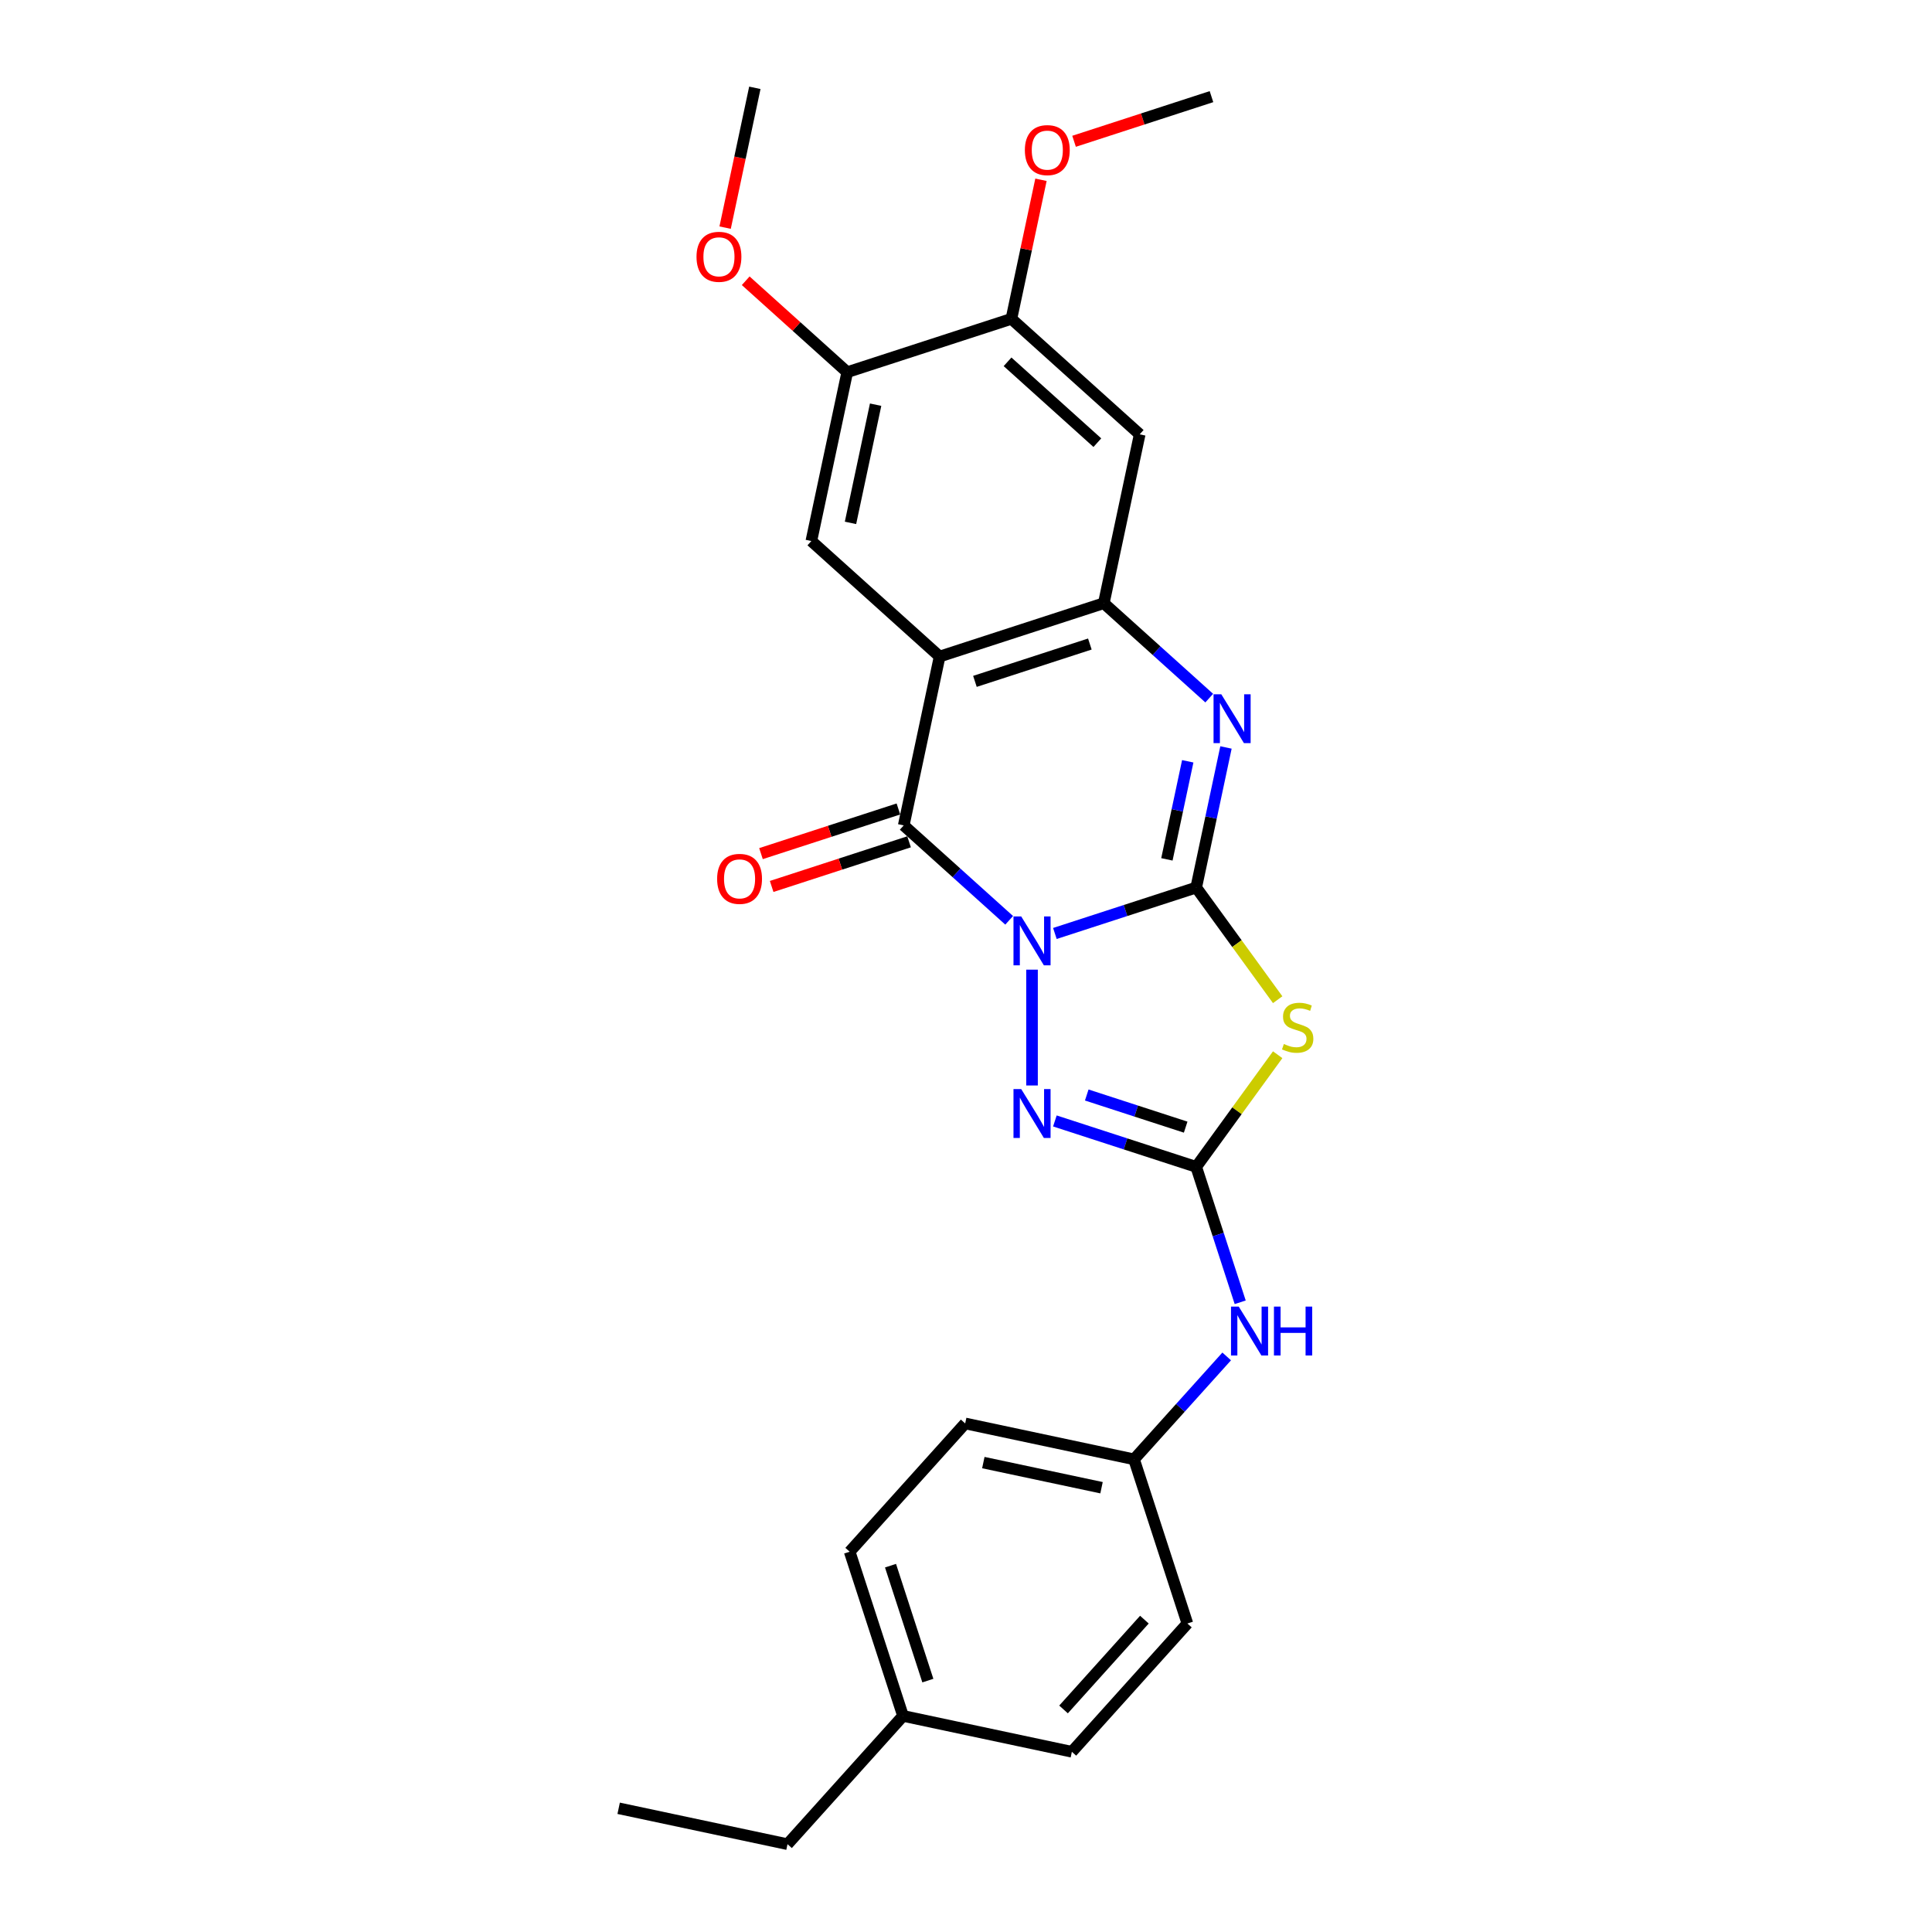 <?xml version='1.0' encoding='iso-8859-1'?>
<svg version='1.1' baseProfile='full'
              xmlns='http://www.w3.org/2000/svg'
                      xmlns:rdkit='http://www.rdkit.org/xml'
                      xmlns:xlink='http://www.w3.org/1999/xlink'
                  xml:space='preserve'
width='1000px' height='1000px' viewBox='0 0 1000 1000'>
<!-- END OF HEADER -->
<rect style='opacity:1.0;fill:#FFFFFF;stroke:none' width='1000' height='1000' x='0' y='0'> </rect>
<path class='bond-0' d='M 546.004,483.164 L 582.578,471.28' style='fill:none;fill-rule:evenodd;stroke:#0000FF;stroke-width:6px;stroke-linecap:butt;stroke-linejoin:miter;stroke-opacity:1' />
<path class='bond-0' d='M 582.578,471.28 L 619.151,459.397' style='fill:none;fill-rule:evenodd;stroke:#000000;stroke-width:6px;stroke-linecap:butt;stroke-linejoin:miter;stroke-opacity:1' />
<path class='bond-1' d='M 522.344,476.356 L 495.059,451.788' style='fill:none;fill-rule:evenodd;stroke:#0000FF;stroke-width:6px;stroke-linecap:butt;stroke-linejoin:miter;stroke-opacity:1' />
<path class='bond-1' d='M 495.059,451.788 L 467.774,427.221' style='fill:none;fill-rule:evenodd;stroke:#000000;stroke-width:6px;stroke-linecap:butt;stroke-linejoin:miter;stroke-opacity:1' />
<path class='bond-5' d='M 534.174,501.893 L 534.174,561.844' style='fill:none;fill-rule:evenodd;stroke:#0000FF;stroke-width:6px;stroke-linecap:butt;stroke-linejoin:miter;stroke-opacity:1' />
<path class='bond-2' d='M 619.151,459.397 L 640.237,488.419' style='fill:none;fill-rule:evenodd;stroke:#000000;stroke-width:6px;stroke-linecap:butt;stroke-linejoin:miter;stroke-opacity:1' />
<path class='bond-2' d='M 640.237,488.419 L 661.323,517.442' style='fill:none;fill-rule:evenodd;stroke:#CCCC00;stroke-width:6px;stroke-linecap:butt;stroke-linejoin:miter;stroke-opacity:1' />
<path class='bond-4' d='M 619.151,459.397 L 626.858,423.141' style='fill:none;fill-rule:evenodd;stroke:#000000;stroke-width:6px;stroke-linecap:butt;stroke-linejoin:miter;stroke-opacity:1' />
<path class='bond-4' d='M 626.858,423.141 L 634.564,386.885' style='fill:none;fill-rule:evenodd;stroke:#0000FF;stroke-width:6px;stroke-linecap:butt;stroke-linejoin:miter;stroke-opacity:1' />
<path class='bond-4' d='M 603.984,444.805 L 609.378,419.426' style='fill:none;fill-rule:evenodd;stroke:#000000;stroke-width:6px;stroke-linecap:butt;stroke-linejoin:miter;stroke-opacity:1' />
<path class='bond-4' d='M 609.378,419.426 L 614.773,394.047' style='fill:none;fill-rule:evenodd;stroke:#0000FF;stroke-width:6px;stroke-linecap:butt;stroke-linejoin:miter;stroke-opacity:1' />
<path class='bond-3' d='M 467.774,427.221 L 486.351,339.823' style='fill:none;fill-rule:evenodd;stroke:#000000;stroke-width:6px;stroke-linecap:butt;stroke-linejoin:miter;stroke-opacity:1' />
<path class='bond-13' d='M 465.013,418.723 L 429.449,430.279' style='fill:none;fill-rule:evenodd;stroke:#000000;stroke-width:6px;stroke-linecap:butt;stroke-linejoin:miter;stroke-opacity:1' />
<path class='bond-13' d='M 429.449,430.279 L 393.886,441.834' style='fill:none;fill-rule:evenodd;stroke:#FF0000;stroke-width:6px;stroke-linecap:butt;stroke-linejoin:miter;stroke-opacity:1' />
<path class='bond-13' d='M 470.535,435.719 L 434.972,447.274' style='fill:none;fill-rule:evenodd;stroke:#000000;stroke-width:6px;stroke-linecap:butt;stroke-linejoin:miter;stroke-opacity:1' />
<path class='bond-13' d='M 434.972,447.274 L 399.408,458.829' style='fill:none;fill-rule:evenodd;stroke:#FF0000;stroke-width:6px;stroke-linecap:butt;stroke-linejoin:miter;stroke-opacity:1' />
<path class='bond-26' d='M 661.323,545.924 L 640.237,574.946' style='fill:none;fill-rule:evenodd;stroke:#CCCC00;stroke-width:6px;stroke-linecap:butt;stroke-linejoin:miter;stroke-opacity:1' />
<path class='bond-26' d='M 640.237,574.946 L 619.151,603.968' style='fill:none;fill-rule:evenodd;stroke:#000000;stroke-width:6px;stroke-linecap:butt;stroke-linejoin:miter;stroke-opacity:1' />
<path class='bond-7' d='M 486.351,339.823 L 571.328,312.213' style='fill:none;fill-rule:evenodd;stroke:#000000;stroke-width:6px;stroke-linecap:butt;stroke-linejoin:miter;stroke-opacity:1' />
<path class='bond-7' d='M 504.62,352.677 L 564.104,333.35' style='fill:none;fill-rule:evenodd;stroke:#000000;stroke-width:6px;stroke-linecap:butt;stroke-linejoin:miter;stroke-opacity:1' />
<path class='bond-8' d='M 486.351,339.823 L 419.951,280.036' style='fill:none;fill-rule:evenodd;stroke:#000000;stroke-width:6px;stroke-linecap:butt;stroke-linejoin:miter;stroke-opacity:1' />
<path class='bond-27' d='M 625.898,361.348 L 598.613,336.78' style='fill:none;fill-rule:evenodd;stroke:#0000FF;stroke-width:6px;stroke-linecap:butt;stroke-linejoin:miter;stroke-opacity:1' />
<path class='bond-27' d='M 598.613,336.78 L 571.328,312.213' style='fill:none;fill-rule:evenodd;stroke:#000000;stroke-width:6px;stroke-linecap:butt;stroke-linejoin:miter;stroke-opacity:1' />
<path class='bond-6' d='M 546.004,580.202 L 582.578,592.085' style='fill:none;fill-rule:evenodd;stroke:#0000FF;stroke-width:6px;stroke-linecap:butt;stroke-linejoin:miter;stroke-opacity:1' />
<path class='bond-6' d='M 582.578,592.085 L 619.151,603.968' style='fill:none;fill-rule:evenodd;stroke:#000000;stroke-width:6px;stroke-linecap:butt;stroke-linejoin:miter;stroke-opacity:1' />
<path class='bond-6' d='M 562.499,566.771 L 588.1,575.09' style='fill:none;fill-rule:evenodd;stroke:#0000FF;stroke-width:6px;stroke-linecap:butt;stroke-linejoin:miter;stroke-opacity:1' />
<path class='bond-6' d='M 588.1,575.09 L 613.701,583.408' style='fill:none;fill-rule:evenodd;stroke:#000000;stroke-width:6px;stroke-linecap:butt;stroke-linejoin:miter;stroke-opacity:1' />
<path class='bond-12' d='M 619.151,603.968 L 630.538,639.014' style='fill:none;fill-rule:evenodd;stroke:#000000;stroke-width:6px;stroke-linecap:butt;stroke-linejoin:miter;stroke-opacity:1' />
<path class='bond-12' d='M 630.538,639.014 L 641.925,674.06' style='fill:none;fill-rule:evenodd;stroke:#0000FF;stroke-width:6px;stroke-linecap:butt;stroke-linejoin:miter;stroke-opacity:1' />
<path class='bond-9' d='M 571.328,312.213 L 589.905,224.815' style='fill:none;fill-rule:evenodd;stroke:#000000;stroke-width:6px;stroke-linecap:butt;stroke-linejoin:miter;stroke-opacity:1' />
<path class='bond-10' d='M 419.951,280.036 L 438.528,192.639' style='fill:none;fill-rule:evenodd;stroke:#000000;stroke-width:6px;stroke-linecap:butt;stroke-linejoin:miter;stroke-opacity:1' />
<path class='bond-10' d='M 440.217,270.642 L 453.221,209.464' style='fill:none;fill-rule:evenodd;stroke:#000000;stroke-width:6px;stroke-linecap:butt;stroke-linejoin:miter;stroke-opacity:1' />
<path class='bond-28' d='M 589.905,224.815 L 523.505,165.028' style='fill:none;fill-rule:evenodd;stroke:#000000;stroke-width:6px;stroke-linecap:butt;stroke-linejoin:miter;stroke-opacity:1' />
<path class='bond-28' d='M 567.988,229.127 L 521.508,187.276' style='fill:none;fill-rule:evenodd;stroke:#000000;stroke-width:6px;stroke-linecap:butt;stroke-linejoin:miter;stroke-opacity:1' />
<path class='bond-11' d='M 438.528,192.639 L 523.505,165.028' style='fill:none;fill-rule:evenodd;stroke:#000000;stroke-width:6px;stroke-linecap:butt;stroke-linejoin:miter;stroke-opacity:1' />
<path class='bond-15' d='M 438.528,192.639 L 412.253,168.98' style='fill:none;fill-rule:evenodd;stroke:#000000;stroke-width:6px;stroke-linecap:butt;stroke-linejoin:miter;stroke-opacity:1' />
<path class='bond-15' d='M 412.253,168.98 L 385.977,145.322' style='fill:none;fill-rule:evenodd;stroke:#FF0000;stroke-width:6px;stroke-linecap:butt;stroke-linejoin:miter;stroke-opacity:1' />
<path class='bond-16' d='M 523.505,165.028 L 531.155,129.04' style='fill:none;fill-rule:evenodd;stroke:#000000;stroke-width:6px;stroke-linecap:butt;stroke-linejoin:miter;stroke-opacity:1' />
<path class='bond-16' d='M 531.155,129.04 L 538.804,93.052' style='fill:none;fill-rule:evenodd;stroke:#FF0000;stroke-width:6px;stroke-linecap:butt;stroke-linejoin:miter;stroke-opacity:1' />
<path class='bond-14' d='M 634.932,702.084 L 610.954,728.715' style='fill:none;fill-rule:evenodd;stroke:#0000FF;stroke-width:6px;stroke-linecap:butt;stroke-linejoin:miter;stroke-opacity:1' />
<path class='bond-14' d='M 610.954,728.715 L 586.975,755.345' style='fill:none;fill-rule:evenodd;stroke:#000000;stroke-width:6px;stroke-linecap:butt;stroke-linejoin:miter;stroke-opacity:1' />
<path class='bond-18' d='M 586.975,755.345 L 614.586,840.322' style='fill:none;fill-rule:evenodd;stroke:#000000;stroke-width:6px;stroke-linecap:butt;stroke-linejoin:miter;stroke-opacity:1' />
<path class='bond-19' d='M 586.975,755.345 L 499.578,736.768' style='fill:none;fill-rule:evenodd;stroke:#000000;stroke-width:6px;stroke-linecap:butt;stroke-linejoin:miter;stroke-opacity:1' />
<path class='bond-19' d='M 570.15,770.038 L 508.972,757.035' style='fill:none;fill-rule:evenodd;stroke:#000000;stroke-width:6px;stroke-linecap:butt;stroke-linejoin:miter;stroke-opacity:1' />
<path class='bond-24' d='M 375.323,117.823 L 383.014,81.639' style='fill:none;fill-rule:evenodd;stroke:#FF0000;stroke-width:6px;stroke-linecap:butt;stroke-linejoin:miter;stroke-opacity:1' />
<path class='bond-24' d='M 383.014,81.639 L 390.705,45.455' style='fill:none;fill-rule:evenodd;stroke:#000000;stroke-width:6px;stroke-linecap:butt;stroke-linejoin:miter;stroke-opacity:1' />
<path class='bond-23' d='M 555.931,73.131 L 591.495,61.575' style='fill:none;fill-rule:evenodd;stroke:#FF0000;stroke-width:6px;stroke-linecap:butt;stroke-linejoin:miter;stroke-opacity:1' />
<path class='bond-23' d='M 591.495,61.575 L 627.059,50.02' style='fill:none;fill-rule:evenodd;stroke:#000000;stroke-width:6px;stroke-linecap:butt;stroke-linejoin:miter;stroke-opacity:1' />
<path class='bond-17' d='M 467.401,888.145 L 439.791,803.168' style='fill:none;fill-rule:evenodd;stroke:#000000;stroke-width:6px;stroke-linecap:butt;stroke-linejoin:miter;stroke-opacity:1' />
<path class='bond-17' d='M 480.255,869.877 L 460.928,810.393' style='fill:none;fill-rule:evenodd;stroke:#000000;stroke-width:6px;stroke-linecap:butt;stroke-linejoin:miter;stroke-opacity:1' />
<path class='bond-22' d='M 467.401,888.145 L 407.615,954.545' style='fill:none;fill-rule:evenodd;stroke:#000000;stroke-width:6px;stroke-linecap:butt;stroke-linejoin:miter;stroke-opacity:1' />
<path class='bond-29' d='M 467.401,888.145 L 554.799,906.722' style='fill:none;fill-rule:evenodd;stroke:#000000;stroke-width:6px;stroke-linecap:butt;stroke-linejoin:miter;stroke-opacity:1' />
<path class='bond-21' d='M 614.586,840.322 L 554.799,906.722' style='fill:none;fill-rule:evenodd;stroke:#000000;stroke-width:6px;stroke-linecap:butt;stroke-linejoin:miter;stroke-opacity:1' />
<path class='bond-21' d='M 592.338,838.325 L 550.487,884.805' style='fill:none;fill-rule:evenodd;stroke:#000000;stroke-width:6px;stroke-linecap:butt;stroke-linejoin:miter;stroke-opacity:1' />
<path class='bond-20' d='M 499.578,736.768 L 439.791,803.168' style='fill:none;fill-rule:evenodd;stroke:#000000;stroke-width:6px;stroke-linecap:butt;stroke-linejoin:miter;stroke-opacity:1' />
<path class='bond-25' d='M 407.615,954.545 L 320.217,935.969' style='fill:none;fill-rule:evenodd;stroke:#000000;stroke-width:6px;stroke-linecap:butt;stroke-linejoin:miter;stroke-opacity:1' />
<path  class='atom-0' d='M 528.581 474.356
L 536.873 487.758
Q 537.695 489.081, 539.017 491.475
Q 540.34 493.87, 540.411 494.013
L 540.411 474.356
L 543.771 474.356
L 543.771 499.66
L 540.304 499.66
L 531.405 485.006
Q 530.368 483.291, 529.26 481.325
Q 528.188 479.359, 527.866 478.752
L 527.866 499.66
L 524.578 499.66
L 524.578 474.356
L 528.581 474.356
' fill='#0000FF'/>
<path  class='atom-3' d='M 664.522 540.368
Q 664.808 540.475, 665.987 540.975
Q 667.167 541.475, 668.453 541.797
Q 669.776 542.083, 671.062 542.083
Q 673.457 542.083, 674.851 540.939
Q 676.245 539.76, 676.245 537.723
Q 676.245 536.329, 675.53 535.471
Q 674.851 534.613, 673.779 534.149
Q 672.706 533.684, 670.919 533.148
Q 668.668 532.469, 667.31 531.826
Q 665.987 531.182, 665.022 529.824
Q 664.093 528.466, 664.093 526.179
Q 664.093 522.998, 666.237 521.032
Q 668.418 519.066, 672.706 519.066
Q 675.637 519.066, 678.961 520.46
L 678.139 523.212
Q 675.101 521.961, 672.814 521.961
Q 670.348 521.961, 668.989 522.998
Q 667.631 523.999, 667.667 525.75
Q 667.667 527.108, 668.346 527.93
Q 669.061 528.752, 670.062 529.217
Q 671.098 529.681, 672.814 530.217
Q 675.101 530.932, 676.459 531.647
Q 677.817 532.362, 678.782 533.827
Q 679.783 535.257, 679.783 537.723
Q 679.783 541.225, 677.424 543.12
Q 675.101 544.978, 671.205 544.978
Q 668.954 544.978, 667.238 544.478
Q 665.558 544.013, 663.557 543.191
L 664.522 540.368
' fill='#CCCC00'/>
<path  class='atom-5' d='M 632.135 359.348
L 640.427 372.75
Q 641.249 374.072, 642.571 376.467
Q 643.893 378.862, 643.965 379.005
L 643.965 359.348
L 647.324 359.348
L 647.324 384.651
L 643.858 384.651
L 634.958 369.998
Q 633.922 368.283, 632.814 366.317
Q 631.742 364.351, 631.42 363.744
L 631.42 384.651
L 628.132 384.651
L 628.132 359.348
L 632.135 359.348
' fill='#0000FF'/>
<path  class='atom-6' d='M 528.581 563.706
L 536.873 577.108
Q 537.695 578.431, 539.017 580.825
Q 540.34 583.22, 540.411 583.363
L 540.411 563.706
L 543.771 563.706
L 543.771 589.01
L 540.304 589.01
L 531.405 574.356
Q 530.368 572.641, 529.26 570.675
Q 528.188 568.709, 527.866 568.102
L 527.866 589.01
L 524.578 589.01
L 524.578 563.706
L 528.581 563.706
' fill='#0000FF'/>
<path  class='atom-13' d='M 641.169 676.293
L 649.46 689.696
Q 650.282 691.018, 651.605 693.413
Q 652.927 695.807, 652.999 695.95
L 652.999 676.293
L 656.358 676.293
L 656.358 701.597
L 652.891 701.597
L 643.992 686.944
Q 642.956 685.228, 641.848 683.263
Q 640.776 681.297, 640.454 680.689
L 640.454 701.597
L 637.166 701.597
L 637.166 676.293
L 641.169 676.293
' fill='#0000FF'/>
<path  class='atom-13' d='M 659.396 676.293
L 662.827 676.293
L 662.827 687.051
L 675.765 687.051
L 675.765 676.293
L 679.196 676.293
L 679.196 701.597
L 675.765 701.597
L 675.765 689.91
L 662.827 689.91
L 662.827 701.597
L 659.396 701.597
L 659.396 676.293
' fill='#0000FF'/>
<path  class='atom-14' d='M 371.182 454.903
Q 371.182 448.827, 374.184 445.432
Q 377.186 442.037, 382.797 442.037
Q 388.409 442.037, 391.411 445.432
Q 394.413 448.827, 394.413 454.903
Q 394.413 461.05, 391.375 464.553
Q 388.337 468.02, 382.797 468.02
Q 377.222 468.02, 374.184 464.553
Q 371.182 461.086, 371.182 454.903
M 382.797 465.16
Q 386.657 465.16, 388.73 462.587
Q 390.839 459.978, 390.839 454.903
Q 390.839 449.935, 388.73 447.433
Q 386.657 444.896, 382.797 444.896
Q 378.937 444.896, 376.829 447.398
Q 374.756 449.899, 374.756 454.903
Q 374.756 460.014, 376.829 462.587
Q 378.937 465.16, 382.797 465.16
' fill='#FF0000'/>
<path  class='atom-16' d='M 360.513 132.924
Q 360.513 126.848, 363.515 123.452
Q 366.517 120.057, 372.128 120.057
Q 377.739 120.057, 380.741 123.452
Q 383.744 126.848, 383.744 132.924
Q 383.744 139.071, 380.706 142.573
Q 377.668 146.04, 372.128 146.04
Q 366.553 146.04, 363.515 142.573
Q 360.513 139.107, 360.513 132.924
M 372.128 143.181
Q 375.988 143.181, 378.061 140.608
Q 380.17 137.999, 380.17 132.924
Q 380.17 127.956, 378.061 125.454
Q 375.988 122.916, 372.128 122.916
Q 368.268 122.916, 366.16 125.418
Q 364.087 127.92, 364.087 132.924
Q 364.087 138.034, 366.16 140.608
Q 368.268 143.181, 372.128 143.181
' fill='#FF0000'/>
<path  class='atom-17' d='M 530.467 77.702
Q 530.467 71.626, 533.469 68.231
Q 536.471 64.836, 542.082 64.836
Q 547.693 64.836, 550.695 68.231
Q 553.698 71.626, 553.698 77.702
Q 553.698 83.85, 550.66 87.352
Q 547.622 90.819, 542.082 90.819
Q 536.507 90.819, 533.469 87.352
Q 530.467 83.885, 530.467 77.702
M 542.082 87.96
Q 545.942 87.96, 548.015 85.386
Q 550.124 82.777, 550.124 77.702
Q 550.124 72.734, 548.015 70.233
Q 545.942 67.695, 542.082 67.695
Q 538.222 67.695, 536.113 70.197
Q 534.041 72.699, 534.041 77.702
Q 534.041 82.813, 536.113 85.386
Q 538.222 87.96, 542.082 87.96
' fill='#FF0000'/>
</svg>
